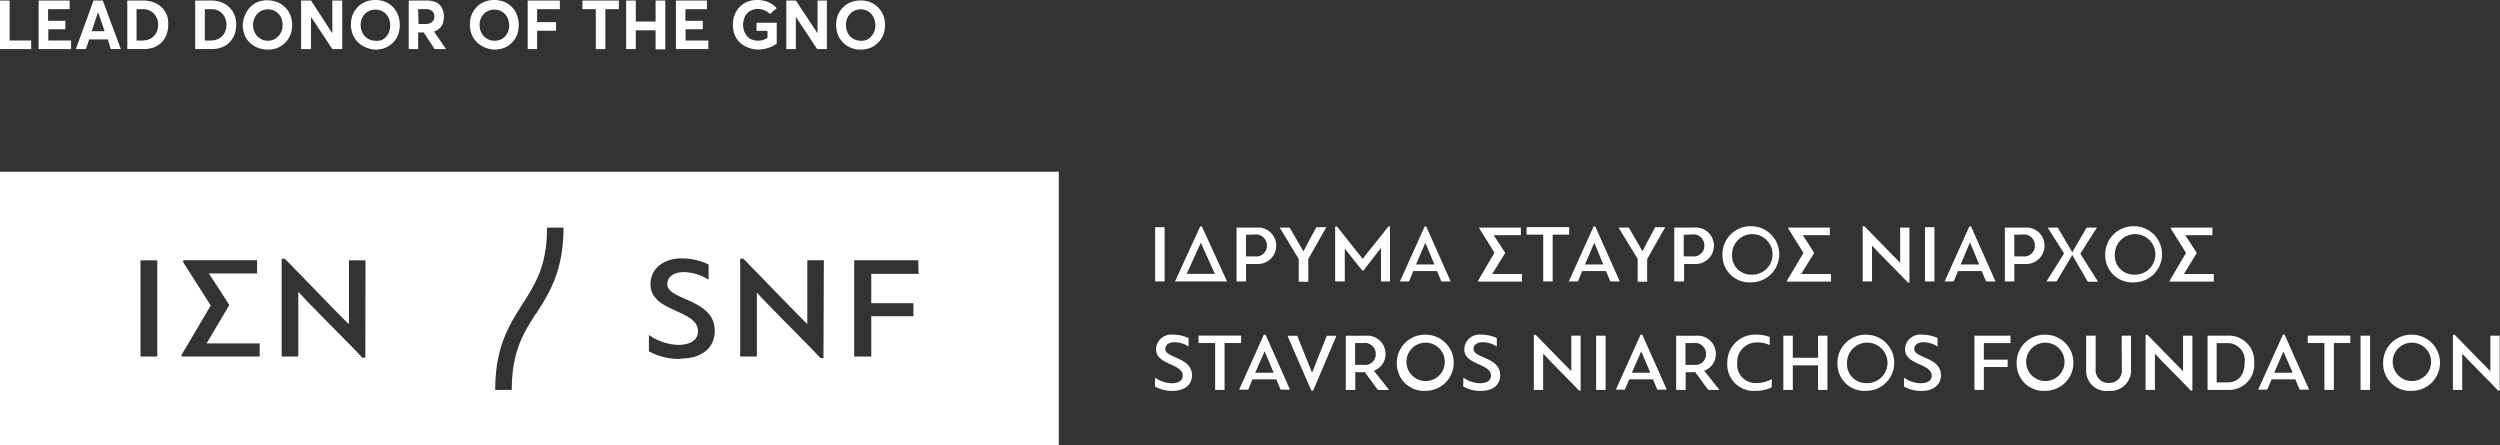 <svg id="Layer_1" data-name="Layer 1" xmlns="http://www.w3.org/2000/svg" viewBox="0 0 329.55 58.71"  width="329.55" height="58.71">
	<rect x="0" y="0" width="329.55" height="58.71" fill="#333333" stroke="none"/>
	<defs><style>.cls-1{fill:#fff;}</style></defs><path class="cls-1" d="M0,6.47H4.11V5.34H1.27V.07H0Z"/><path class="cls-1" d="M5.09,6.47H9.37V5.34h-3V3.86H8.62V2.74H6.34V1.21H9.18V.07H5.09Z"/><path class="cls-1" d="M14.6,6.47h1.33L13.55.07H12.33L10,6.47h1.32l.44-1.28h2.45ZM12.08,4.11l.85-2.51h0l.86,2.51Z"/><path class="cls-1" d="M16.78,6.47h2.14a4,4,0,0,0,1.38-.23,3.06,3.06,0,0,0,1-.65,2.9,2.9,0,0,0,.64-1,3.57,3.57,0,0,0,.23-1.29A3.4,3.4,0,0,0,22,2a3,3,0,0,0-.66-1,3.13,3.13,0,0,0-1-.66A3.75,3.75,0,0,0,18.89.07H16.78ZM18,5.34V1.21h.89a2,2,0,0,1,1,.27,1.82,1.82,0,0,1,.7.73,2.26,2.26,0,0,1,.26,1.07,2.44,2.44,0,0,1-.15.82,1.92,1.92,0,0,1-.42.65,1.65,1.65,0,0,1-.65.43,2.13,2.13,0,0,1-.84.16Z"/><path class="cls-1" d="M25.73,6.47h2.14a4.08,4.08,0,0,0,1.38-.23,2.92,2.92,0,0,0,1-.65,2.92,2.92,0,0,0,.65-1,3.57,3.57,0,0,0,.23-1.29A3.4,3.4,0,0,0,30.92,2a3,3,0,0,0-.66-1A3.13,3.13,0,0,0,29.21.31,3.79,3.79,0,0,0,27.84.07H25.73ZM27,5.34V1.21h.9a2,2,0,0,1,1,.27,1.89,1.89,0,0,1,.7.73,2.25,2.25,0,0,1,.25,1.07,2.21,2.21,0,0,1-.15.82,1.76,1.76,0,0,1-.41.65,1.72,1.72,0,0,1-.65.43,2.13,2.13,0,0,1-.84.16Z"/><path class="cls-1" d="M35.3,6.54a3.65,3.65,0,0,0,1.29-.23,3.21,3.21,0,0,0,1-.67,3.06,3.06,0,0,0,.67-1,3.47,3.47,0,0,0,.25-1.34,3.42,3.42,0,0,0-.25-1.33,3,3,0,0,0-.67-1,3.05,3.05,0,0,0-1-.67A3.63,3.63,0,0,0,34,.25a3.06,3.06,0,0,0-1,.67,3.21,3.21,0,0,0-.67,1A3.72,3.72,0,0,0,32,3.27a3.72,3.72,0,0,0,.23,1.31A3,3,0,0,0,34,6.3,3.58,3.58,0,0,0,35.3,6.54Zm0-1.17a1.84,1.84,0,0,1-1-.29,1.79,1.79,0,0,1-.69-.75,2.21,2.21,0,0,1-.25-1.06,2.2,2.2,0,0,1,.25-1,1.87,1.87,0,0,1,.69-.76,1.92,1.92,0,0,1,1-.28,1.89,1.89,0,0,1,1,.27A1.92,1.92,0,0,1,37,2.2a2.22,2.22,0,0,1,.25,1.07,2.45,2.45,0,0,1-.14.83,2,2,0,0,1-.41.67,1.9,1.9,0,0,1-.61.44A2,2,0,0,1,35.3,5.37Z"/><path class="cls-1" d="M43.81.07V4.39h0L41,.07H39.69v6.4H41V2.23h0l2.81,4.24h1.3V.07Z"/><path class="cls-1" d="M49.48,6.54a3.66,3.66,0,0,0,1.3-.23,3.16,3.16,0,0,0,1-.67,3.08,3.08,0,0,0,.68-1,3.67,3.67,0,0,0,.24-1.34,3.61,3.61,0,0,0-.24-1.33A3,3,0,0,0,50.78.24,3.46,3.46,0,0,0,49.48,0a3.37,3.37,0,0,0-1.32.25,3,3,0,0,0-1,.67,3.18,3.18,0,0,0-.66,1,3.51,3.51,0,0,0-.24,1.31,3.51,3.51,0,0,0,.24,1.31,3.08,3.08,0,0,0,.66,1,3,3,0,0,0,1,.68A3.52,3.52,0,0,0,49.48,6.54Zm0-1.17a1.81,1.81,0,0,1-1-.29,1.81,1.81,0,0,1-.7-.75,2.33,2.33,0,0,1-.24-1.06,2.31,2.31,0,0,1,.24-1,1.9,1.9,0,0,1,1.71-1,1.83,1.83,0,0,1,1,.27,1.88,1.88,0,0,1,.7.75,2.34,2.34,0,0,1,.25,1.07,2.23,2.23,0,0,1-.15.83,1.93,1.93,0,0,1-.4.67,1.84,1.84,0,0,1-.62.44A2,2,0,0,1,49.49,5.37Z"/><path class="cls-1" d="M58.79,6.47,57.21,4.15v0a2,2,0,0,0,.7-.39,1.76,1.76,0,0,0,.45-.64,2.48,2.48,0,0,0,.16-.89,2.88,2.88,0,0,0-.13-.86A2.06,2.06,0,0,0,58,.68a1.84,1.84,0,0,0-.7-.45,3,3,0,0,0-1-.16H53.88v6.4h1.24V4.28h.74l1.43,2.19ZM55.12,1.2h1a1.26,1.26,0,0,1,.84.26.92.92,0,0,1,.3.72.9.9,0,0,1-.31.72,1.33,1.33,0,0,1-.89.26h-.89Z"/><path class="cls-1" d="M65.16,6.54a3.66,3.66,0,0,0,1.3-.23,3.16,3.16,0,0,0,1-.67,3.08,3.08,0,0,0,.68-1,3.67,3.67,0,0,0,.24-1.34,3.61,3.61,0,0,0-.24-1.33A3,3,0,0,0,66.46.24,3.46,3.46,0,0,0,65.16,0a3.37,3.37,0,0,0-1.32.25,3,3,0,0,0-1,.67,3.18,3.18,0,0,0-.66,1,3.51,3.51,0,0,0-.24,1.31,3.51,3.51,0,0,0,.24,1.31,3.08,3.08,0,0,0,.66,1,3.08,3.08,0,0,0,1,.68A3.61,3.61,0,0,0,65.16,6.54Zm0-1.17a1.81,1.81,0,0,1-1-.29,1.81,1.81,0,0,1-.7-.75,2.33,2.33,0,0,1-.24-1.06,2.31,2.31,0,0,1,.24-1,1.9,1.9,0,0,1,1.71-1,1.83,1.83,0,0,1,1,.27,1.88,1.88,0,0,1,.7.75,2.34,2.34,0,0,1,.25,1.07A2.23,2.23,0,0,1,67,4.1a1.87,1.87,0,0,1-1,1.11A2,2,0,0,1,65.17,5.37Z"/><path class="cls-1" d="M69.56,6.47H70.8V4.05h2.5V2.92H70.8V1.21h3V.07H69.56Z"/><path class="cls-1" d="M78.54,6.47H79.8V1.21h1.78V.07h-4.8V1.21h1.76Z"/><path class="cls-1" d="M82.54,6.47h1.27V4h2.61v2.5H87.7V.07H86.42V2.84H83.81V.07H82.54Z"/><path class="cls-1" d="M89.1,6.47h4.27V5.34h-3V3.86h2.27V2.74H90.35V1.21h2.84V.07H89.1Z"/><path class="cls-1" d="M99.87,6.53a4.36,4.36,0,0,0,1.4-.22,3.37,3.37,0,0,0,1.12-.57V3H99.73V4.07h1.44V5a2.34,2.34,0,0,1-1.3.36,2,2,0,0,1-1-.27,1.79,1.79,0,0,1-.67-.75,2.34,2.34,0,0,1-.24-1.07,2.45,2.45,0,0,1,.15-.87,1.79,1.79,0,0,1,.4-.67,1.75,1.75,0,0,1,.6-.4,1.85,1.85,0,0,1,.74-.15,2.31,2.31,0,0,1,1.64.66l.9-.76a3.34,3.34,0,0,0-1.15-.81A3.79,3.79,0,0,0,99.82,0a3.44,3.44,0,0,0-1.34.25,2.92,2.92,0,0,0-1,.69,3,3,0,0,0-.63,1,3.83,3.83,0,0,0,0,2.67,2.83,2.83,0,0,0,.69,1,3.12,3.12,0,0,0,1,.63A3.55,3.55,0,0,0,99.87,6.53Z"/><path class="cls-1" d="M107.77.07V4.39h0L104.91.07h-1.26v6.4h1.26V2.23h0l2.81,4.24H109V.07Z"/><path class="cls-1" d="M113.44,6.54a3.66,3.66,0,0,0,1.3-.23,3.16,3.16,0,0,0,1-.67,3.24,3.24,0,0,0,.68-1,3.67,3.67,0,0,0,.24-1.34,3.61,3.61,0,0,0-.24-1.33,3.14,3.14,0,0,0-.68-1,3,3,0,0,0-1-.67,3.46,3.46,0,0,0-1.3-.24,3.37,3.37,0,0,0-1.32.25,3,3,0,0,0-1,.67,3,3,0,0,0-.66,1,3.51,3.51,0,0,0-.24,1.31,3.51,3.51,0,0,0,.24,1.31,2.94,2.94,0,0,0,.66,1,3.08,3.08,0,0,0,1,.68A3.61,3.61,0,0,0,113.44,6.54Zm0-1.17a1.86,1.86,0,0,1-1-.29,1.79,1.79,0,0,1-.69-.75,2.33,2.33,0,0,1-.24-1.06,2.31,2.31,0,0,1,.24-1,1.87,1.87,0,0,1,.69-.76,1.94,1.94,0,0,1,1-.28,1.89,1.89,0,0,1,1,.27,1.85,1.85,0,0,1,.69.75,2.23,2.23,0,0,1,.26,1.07,2.23,2.23,0,0,1-.15.83,1.8,1.8,0,0,1-.41.67,1.8,1.8,0,0,1-.61.44A2,2,0,0,1,113.44,5.37Z"/><path class="cls-1" d="M0,58.71H139.57V22.64H0ZM20.73,47H18.52V34.32h2.21Zm13.5,0H23.94v-.23l3.84-6.5-3.63-5.7v-.27h9.74v1.75H27.53c.91,1.37,1.81,2.77,2.7,4.16l-3,5.06h7Zm13.93.16h-.39c-1.48-1.62-6.93-7-8.39-8.64h-.06V47H37.13V34.11h.42c1.31,1.31,7,7.24,8.36,8.55H46V34.32h2.18ZM70.7,41.26C69,43.88,67.46,46.35,67.46,51.4H65.28c0-5.68,1.83-8.54,3.59-11.31S72.11,35,72.11,30h2.17c0,5.68-1.82,8.54-3.58,11.31m19,6a8.25,8.25,0,0,1-4.16-1V44.15a7,7,0,0,0,3.87,1.31c1.42,0,2.6-.52,2.6-1.79,0-2.93-6.26-2.45-6.26-6.2,0-2.18,1.87-3.41,4.08-3.41a7.88,7.88,0,0,1,3.58.81v2a6.33,6.33,0,0,0-3.23-1c-1.14,0-2.21.45-2.21,1.6,0,2.16,6.25,1.89,6.25,6.14,0,2.23-1.69,3.66-4.52,3.66m18.85-.06h-.39c-1.48-1.62-6.92-7-8.39-8.64h0V47h-2.2V34.1h.42c1.31,1.31,7,7.24,8.36,8.55h.07V34.31h2.18Zm12.54-11.11h-6.24v3.87h5.56v1.71h-5.56V47H112.6V34.31h8.45Z"/><rect class="cls-1" x="152.27" y="29.95" width="1.25" height="7.15"/><path class="cls-1" d="M161.75,37.1h-6.86l3.32-7.25h.22Zm-5.32-1h3.71L158.29,32h0Z"/><path class="cls-1" d="M163,30h2.6a2.39,2.39,0,0,1,2.63,2.37,2.42,2.42,0,0,1-2.6,2.43h-1.37V37.1H163Zm1.25.95V33.8h1.16A1.4,1.4,0,0,0,167,32.37a1.45,1.45,0,0,0-1.63-1.46Z"/><path class="cls-1" d="M171.87,33.05l.65-1.24q.49-.91,1-1.86h1.32q-1.2,2.08-2.38,4.19v3H171.2v-3L168.69,30H170l1.06,1.83.73,1.27Z"/><path class="cls-1" d="M179.55,35.64l-2.28-2.87,0,0V37.1H176V29.86h.24l3.39,4.27c.55-.76,2.82-3.51,3.38-4.27h.22V37.1h-1.19c0-1.55,0-2.8,0-4.36l-.05,0-2.26,2.92Z"/><path class="cls-1" d="M189.43,35.73H186.3l-.56,1.37h-1.2l3.26-7.25H188l3.23,7.25H190Zm-2.77-.87h2.42L187.89,32h0Z"/><path class="cls-1" d="M196.7,36.12h3.93v1h-5.79V37L197,33.31l-2-3.21V30h5.48v1h-3.58c.51.76,1,1.56,1.52,2.34Z"/><polygon class="cls-1" points="204.67 30.93 204.67 37.1 203.43 37.1 203.43 30.93 201.24 30.93 201.24 29.94 206.85 29.94 206.85 30.93 204.67 30.93"/><path class="cls-1" d="M211.7,35.73h-3.13L208,37.1H206.8l3.27-7.25h.22l3.23,7.25h-1.24Zm-2.77-.87h2.42L210.16,32h0Z"/><path class="cls-1" d="M216.54,33.05l.65-1.24q.5-.91,1-1.86h1.32q-1.2,2.08-2.38,4.19v3h-1.25v-3L213.36,30h1.35l1.06,1.83.73,1.27Z"/><path class="cls-1" d="M220.7,30h2.6a2.39,2.39,0,0,1,2.63,2.37,2.42,2.42,0,0,1-2.6,2.43H222V37.1H220.7Zm1.25.95V33.8h1.16a1.4,1.4,0,0,0,1.56-1.43A1.45,1.45,0,0,0,223,30.91Z"/><path class="cls-1" d="M227.05,33.52a3.7,3.7,0,0,1,3.79-3.7,3.7,3.7,0,1,1,0,7.4,3.55,3.55,0,0,1-3.78-3.7m1.26,0a2.49,2.49,0,0,0,2.53,2.68,2.67,2.67,0,1,0-2.53-2.68"/><path class="cls-1" d="M237.43,36.12h3.93v1h-5.8V37l2.17-3.66-2-3.21V30h5.48v1h-3.57c.51.76,1,1.56,1.51,2.34Z"/><path class="cls-1" d="M245.54,37.1V29.83h.24c.73.74,3.95,4.07,4.7,4.81h0V30h1.22v7.24h-.21c-.84-.91-3.9-3.95-4.72-4.87h0V37.1Z"/><rect class="cls-1" x="253.75" y="29.95" width="1.25" height="7.15"/><path class="cls-1" d="M261.23,35.73H258.1l-.56,1.37h-1.2l3.26-7.25h.22l3.23,7.25h-1.24Zm-2.77-.87h2.43L259.7,32h-.05Z"/><path class="cls-1" d="M264.28,30h2.6a2.39,2.39,0,0,1,2.63,2.37,2.43,2.43,0,0,1-2.6,2.43h-1.38V37.1h-1.25Zm1.24.95V33.8h1.16a1.4,1.4,0,0,0,1.56-1.43,1.44,1.44,0,0,0-1.62-1.46Z"/><path class="cls-1" d="M273.17,33.61l-2.08,3.49h-1.33l2.33-3.69L269.92,30h1.33l1.92,3.25L275.06,30h1.36c-.72,1.15-1.49,2.3-2.19,3.45l2.34,3.69h-1.36Z"/><path class="cls-1" d="M277.51,33.52a3.71,3.71,0,0,1,3.79-3.7,3.7,3.7,0,1,1,0,7.4,3.55,3.55,0,0,1-3.78-3.7m1.26,0a2.49,2.49,0,0,0,2.53,2.68,2.67,2.67,0,1,0-2.53-2.68"/><path class="cls-1" d="M287.89,36.12h3.93v1H286V37l2.16-3.66-2-3.21V30h5.48v1h-3.58c.51.76,1,1.56,1.52,2.34Z"/><path class="cls-1" d="M152.27,49.78a3.92,3.92,0,0,0,2.18.74c.8,0,1.46-.29,1.46-1,0-1.64-3.52-1.37-3.52-3.49a2,2,0,0,1,2.29-1.91,4.56,4.56,0,0,1,2,.45v1.11a3.54,3.54,0,0,0-1.82-.57c-.64,0-1.25.25-1.25.9,0,1.22,3.52,1.06,3.52,3.46,0,1.25-1,2.06-2.54,2.06a4.58,4.58,0,0,1-2.34-.58Z"/><polygon class="cls-1" points="161.42 45.22 161.42 51.4 160.18 51.4 160.18 45.22 157.99 45.22 157.99 44.24 163.6 44.24 163.6 45.22 161.42 45.22"/><path class="cls-1" d="M168.24,50H165.1l-.56,1.37h-1.2l3.26-7.25h.23l3.22,7.25h-1.24Zm-2.78-.87h2.43l-1.19-2.82h0Z"/><path class="cls-1" d="M172.86,51.49c-.5-1.2-2.64-6-3.14-7.23H171c.14.37,1.12,2.79,1.92,4.78H173c.37-1,1.54-3.87,1.9-4.78h1.27l-3.07,7.23Z"/><path class="cls-1" d="M184.13,47.82a3.7,3.7,0,0,1,3.8-3.7,3.7,3.7,0,1,1,0,7.4,3.56,3.56,0,0,1-3.79-3.7m1.26,0a2.53,2.53,0,1,0,2.54-2.65,2.52,2.52,0,0,0-2.54,2.65"/><path class="cls-1" d="M192.9,49.78a3.92,3.92,0,0,0,2.18.74c.8,0,1.46-.29,1.46-1,0-1.64-3.52-1.37-3.52-3.49a2,2,0,0,1,2.29-1.91,4.59,4.59,0,0,1,2,.45v1.11a3.54,3.54,0,0,0-1.82-.57c-.64,0-1.25.25-1.25.9,0,1.22,3.52,1.06,3.52,3.46,0,1.25-.95,2.06-2.54,2.06a4.56,4.56,0,0,1-2.34-.58Z"/><path class="cls-1" d="M202.19,51.4V44.13h.24c.74.74,3.95,4.07,4.7,4.81h0V44.25h1.23v7.23h-.22c-.83-.91-3.9-3.94-4.72-4.86h0V51.4Z"/><rect class="cls-1" x="210.4" y="44.25" width="1.25" height="7.15"/><path class="cls-1" d="M217.89,50h-3.13l-.57,1.37H213l3.26-7.25h.23l3.23,7.25h-1.25Zm-2.78-.87h2.43l-1.19-2.82h0Z"/><path class="cls-1" d="M233.53,51.06a4.76,4.76,0,0,1-2.09.46,3.48,3.48,0,0,1-3.75-3.66,3.66,3.66,0,0,1,3.79-3.75,4.84,4.84,0,0,1,1.8.31v1.07a3.79,3.79,0,0,0-1.64-.35A2.57,2.57,0,0,0,229,47.86a2.43,2.43,0,0,0,2.62,2.63,4.36,4.36,0,0,0,1.95-.51Z"/><polygon class="cls-1" points="239.65 51.4 239.65 48.16 236.33 48.16 236.33 51.4 235.08 51.4 235.08 44.25 236.33 44.25 236.33 47.16 239.65 47.16 239.65 44.25 240.89 44.25 240.89 51.4 239.65 51.4"/><path class="cls-1" d="M242.21,47.82a3.7,3.7,0,0,1,3.79-3.7,3.7,3.7,0,1,1,0,7.4,3.55,3.55,0,0,1-3.78-3.7m1.26,0A2.49,2.49,0,0,0,246,50.5a2.67,2.67,0,1,0-2.53-2.68"/><path class="cls-1" d="M251,49.78a3.91,3.91,0,0,0,2.17.74c.8,0,1.47-.29,1.47-1,0-1.64-3.52-1.37-3.52-3.49a2,2,0,0,1,2.29-1.91,4.59,4.59,0,0,1,2,.45v1.11a3.57,3.57,0,0,0-1.82-.57c-.64,0-1.25.25-1.25.9,0,1.22,3.52,1.06,3.52,3.46,0,1.25-1,2.06-2.54,2.06a4.56,4.56,0,0,1-2.34-.58Z"/><polygon class="cls-1" points="260.27 51.4 260.27 44.25 265.02 44.25 265.02 45.23 261.51 45.23 261.51 47.41 264.65 47.41 264.65 48.38 261.51 48.38 261.51 51.4 260.27 51.4"/><path class="cls-1" d="M265.83,47.82a3.69,3.69,0,0,1,3.79-3.7,3.7,3.7,0,1,1,0,7.4,3.55,3.55,0,0,1-3.78-3.7m1.25,0a2.53,2.53,0,1,0,2.54-2.65,2.52,2.52,0,0,0-2.54,2.65"/><path class="cls-1" d="M279.68,44.25h1.23v4.41A2.69,2.69,0,0,1,278,51.52a2.66,2.66,0,0,1-3-2.85V44.25h1.25v4.37A1.68,1.68,0,0,0,278,50.48a1.63,1.63,0,0,0,1.7-1.8Z"/><path class="cls-1" d="M282.83,51.4V44.13h.24c.74.74,3.95,4.07,4.7,4.81h0V44.25H289v7.23h-.22c-.83-.91-3.9-3.94-4.72-4.86h0V51.4Z"/><path class="cls-1" d="M291,51.4V44.25h2.53a3.35,3.35,0,0,1,3.62,3.55,3.33,3.33,0,0,1-3.48,3.6Zm2.56-6.17H292.2v5.18h1.42c1.46,0,2.27-1,2.27-2.61a2.26,2.26,0,0,0-2.36-2.57"/><path class="cls-1" d="M302.57,50h-3.13l-.57,1.37h-1.2l3.26-7.25h.23l3.23,7.25h-1.25Zm-2.78-.87h2.43L301,46.34h0Z"/><polygon class="cls-1" points="307.65 45.22 307.65 51.4 306.4 51.4 306.4 45.22 304.21 45.22 304.21 44.24 309.82 44.24 309.82 45.22 307.65 45.22"/><rect class="cls-1" x="311.17" y="44.25" width="1.25" height="7.15"/><path class="cls-1" d="M314.14,47.82a3.7,3.7,0,0,1,3.8-3.7,3.7,3.7,0,1,1,0,7.4,3.56,3.56,0,0,1-3.79-3.7m1.26,0a2.53,2.53,0,1,0,2.54-2.65,2.52,2.52,0,0,0-2.54,2.65"/><path class="cls-1" d="M323.34,51.4V44.13h.24c.74.74,3.95,4.07,4.7,4.81h0V44.25h1.23v7.23h-.22c-.83-.91-3.9-3.94-4.72-4.86h0V51.4Z"/><path class="cls-1" d="M183.11,51.4l-2-2.53a2.32,2.32,0,0,0,1.53-2.23A2.39,2.39,0,0,0,180,44.26h-2.6V51.4h1.25V49.06h1.27c.59.81,1.43,2,1.73,2.34Zm-4.48-3.3V45.22h1.1a1.43,1.43,0,0,1,1.62,1.45,1.4,1.4,0,0,1-1.56,1.43Z"/><path class="cls-1" d="M226.65,51.4l-2-2.53a2.32,2.32,0,0,0,1.53-2.23,2.39,2.39,0,0,0-2.63-2.38h-2.6V51.4h1.26V49.06h1.26c.6.81,1.43,2,1.74,2.34Zm-4.47-3.3V45.22h1.09a1.43,1.43,0,0,1,1.62,1.45,1.4,1.4,0,0,1-1.56,1.43Z"/></svg>